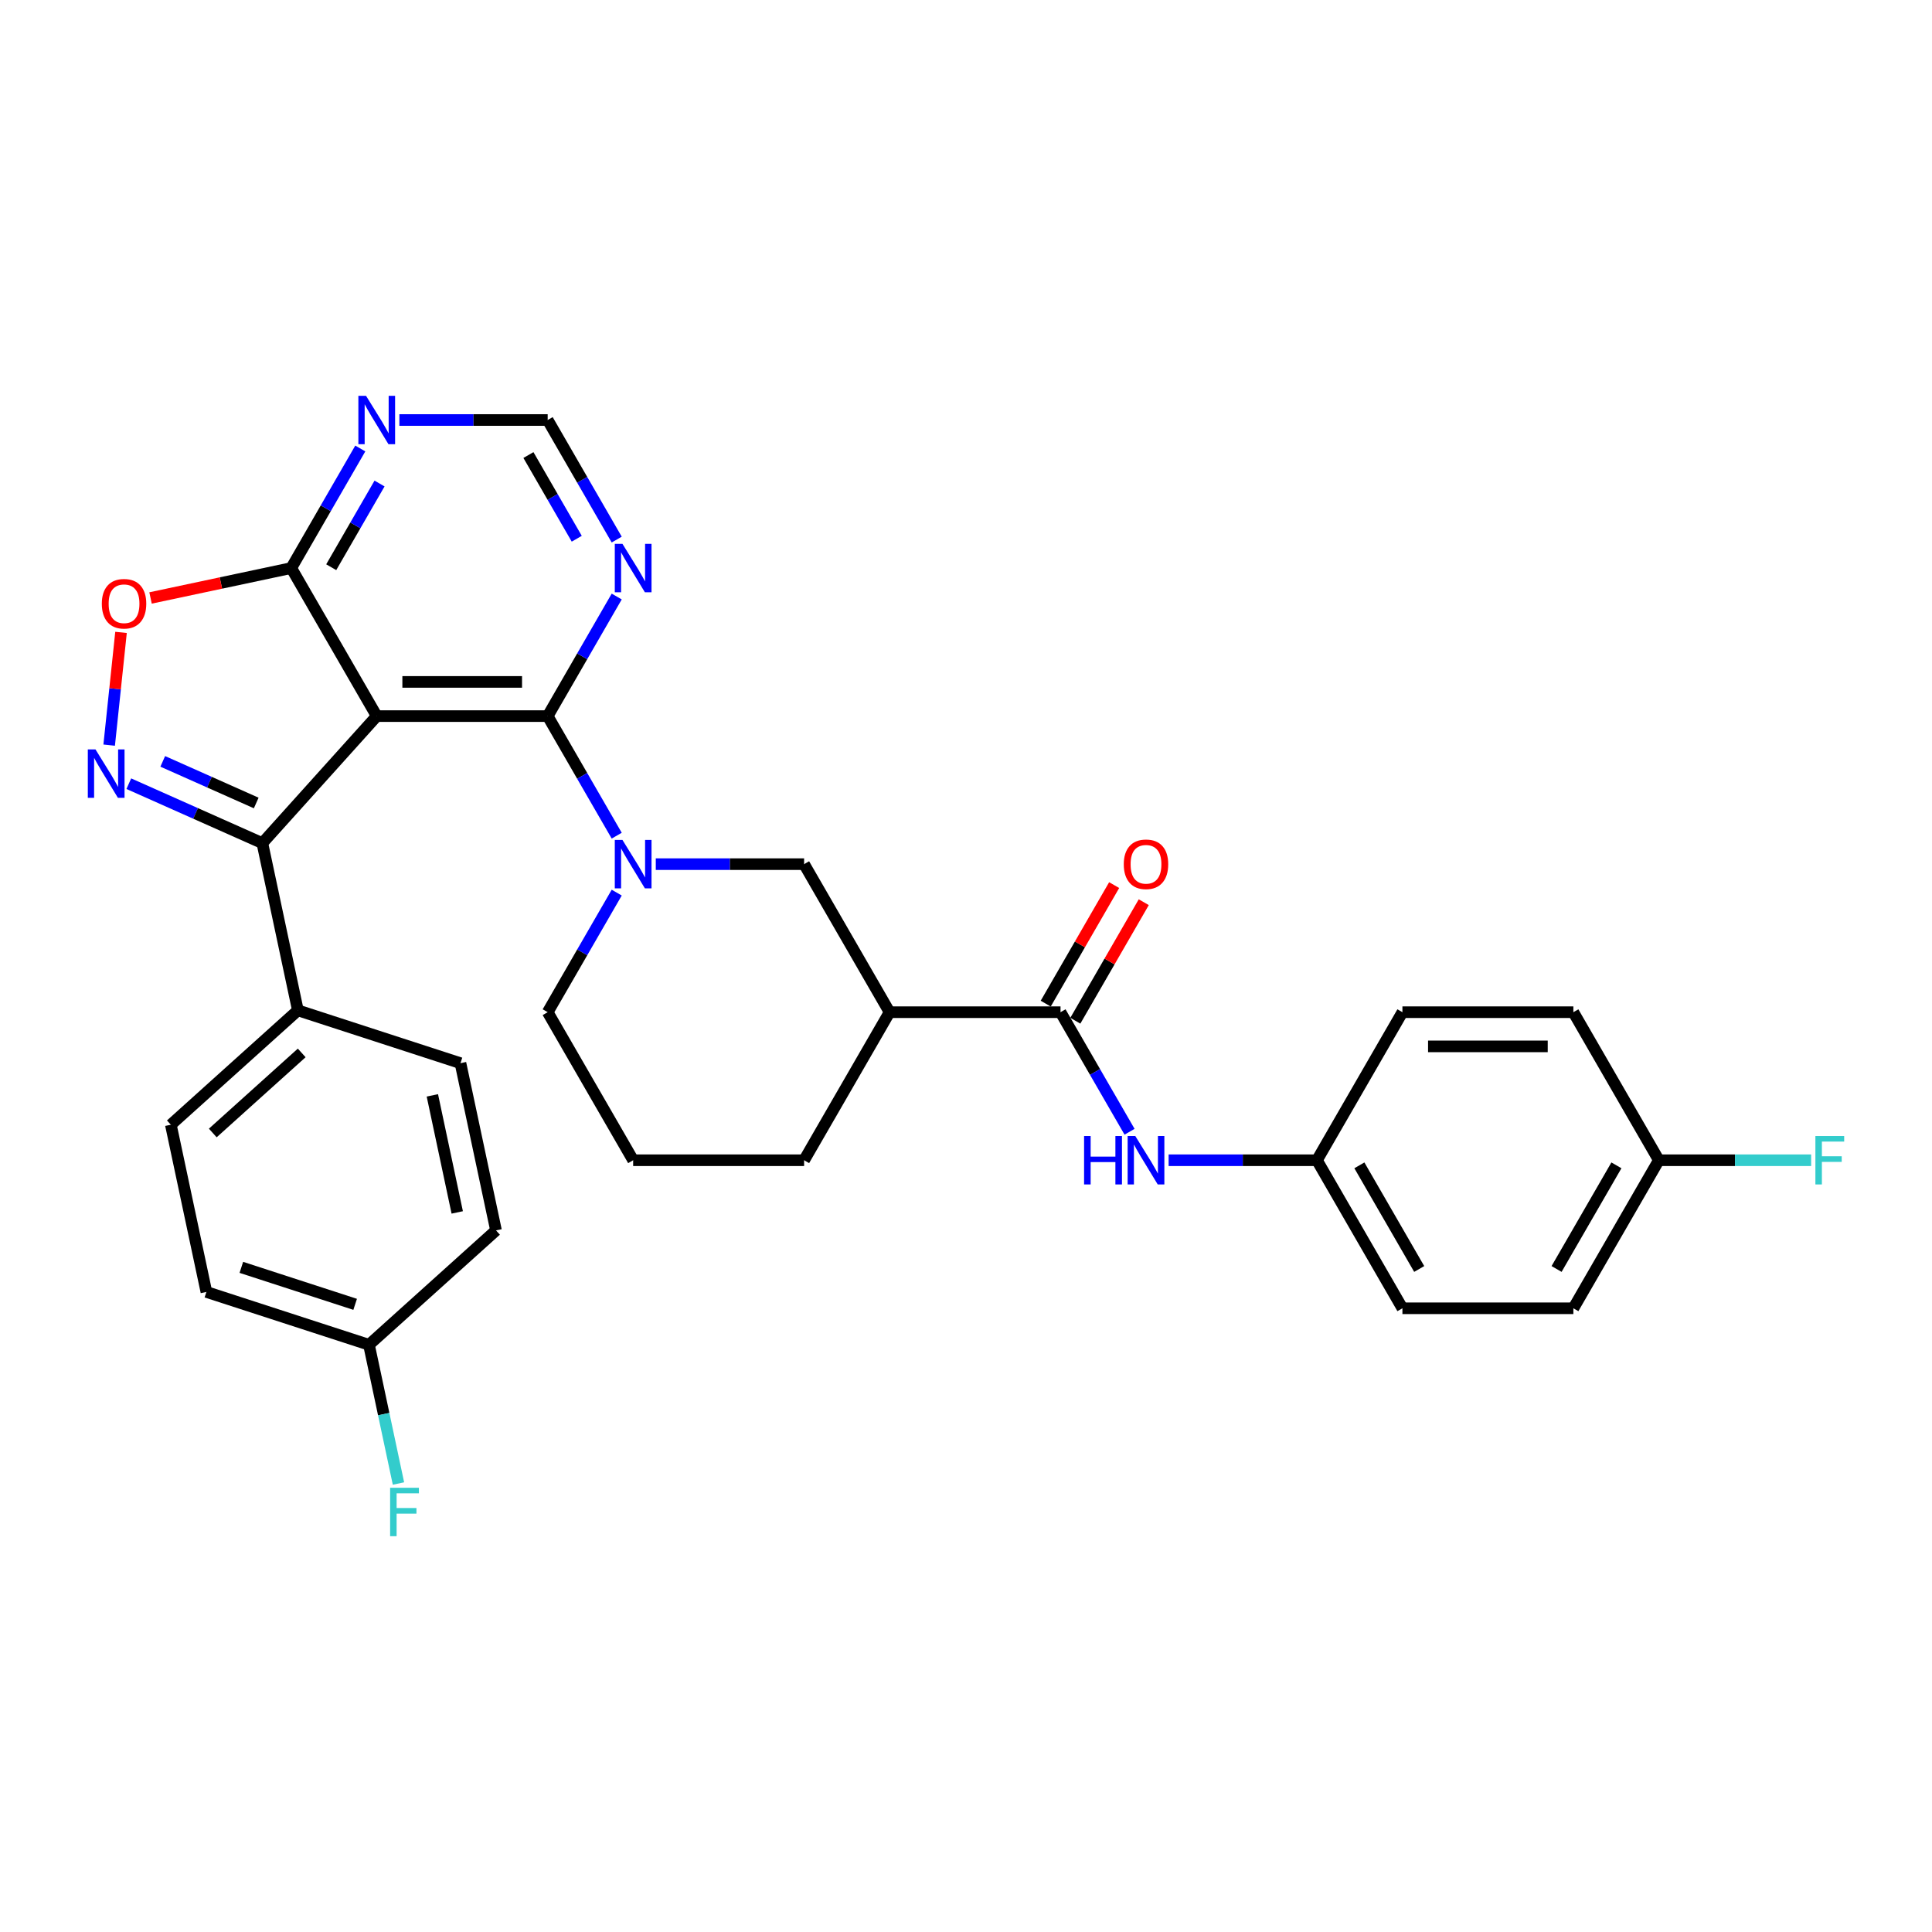 <?xml version='1.0' encoding='iso-8859-1'?>
<svg version='1.1' baseProfile='full'
              xmlns='http://www.w3.org/2000/svg'
                      xmlns:rdkit='http://www.rdkit.org/xml'
                      xmlns:xlink='http://www.w3.org/1999/xlink'
                  xml:space='preserve'
width='1000px' height='1000px' viewBox='0 0 1000 1000'>
<!-- END OF HEADER -->
<rect style='opacity:1.0;fill:#FFFFFF;stroke:none' width='1000' height='1000' x='0' y='0'> </rect>
<path class='bond-0' d='M 194.996,370.653 L 283.478,370.653' style='fill:none;fill-rule:evenodd;stroke:#000000;stroke-width:6px;stroke-linecap:butt;stroke-linejoin:miter;stroke-opacity:1' />
<path class='bond-0' d='M 208.269,352.956 L 270.206,352.956' style='fill:none;fill-rule:evenodd;stroke:#000000;stroke-width:6px;stroke-linecap:butt;stroke-linejoin:miter;stroke-opacity:1' />
<path class='bond-2' d='M 194.996,370.653 L 135.79,436.408' style='fill:none;fill-rule:evenodd;stroke:#000000;stroke-width:6px;stroke-linecap:butt;stroke-linejoin:miter;stroke-opacity:1' />
<path class='bond-4' d='M 194.996,370.653 L 150.755,294.025' style='fill:none;fill-rule:evenodd;stroke:#000000;stroke-width:6px;stroke-linecap:butt;stroke-linejoin:miter;stroke-opacity:1' />
<path class='bond-3' d='M 283.478,370.653 L 301.344,401.596' style='fill:none;fill-rule:evenodd;stroke:#000000;stroke-width:6px;stroke-linecap:butt;stroke-linejoin:miter;stroke-opacity:1' />
<path class='bond-3' d='M 301.344,401.596 L 319.209,432.54' style='fill:none;fill-rule:evenodd;stroke:#0000FF;stroke-width:6px;stroke-linecap:butt;stroke-linejoin:miter;stroke-opacity:1' />
<path class='bond-8' d='M 283.478,370.653 L 301.344,339.71' style='fill:none;fill-rule:evenodd;stroke:#000000;stroke-width:6px;stroke-linecap:butt;stroke-linejoin:miter;stroke-opacity:1' />
<path class='bond-8' d='M 301.344,339.71 L 319.209,308.766' style='fill:none;fill-rule:evenodd;stroke:#0000FF;stroke-width:6px;stroke-linecap:butt;stroke-linejoin:miter;stroke-opacity:1' />
<path class='bond-1' d='M 66.673,405.635 L 101.231,421.022' style='fill:none;fill-rule:evenodd;stroke:#0000FF;stroke-width:6px;stroke-linecap:butt;stroke-linejoin:miter;stroke-opacity:1' />
<path class='bond-1' d='M 101.231,421.022 L 135.79,436.408' style='fill:none;fill-rule:evenodd;stroke:#000000;stroke-width:6px;stroke-linecap:butt;stroke-linejoin:miter;stroke-opacity:1' />
<path class='bond-1' d='M 84.238,394.084 L 108.429,404.855' style='fill:none;fill-rule:evenodd;stroke:#0000FF;stroke-width:6px;stroke-linecap:butt;stroke-linejoin:miter;stroke-opacity:1' />
<path class='bond-1' d='M 108.429,404.855 L 132.62,415.626' style='fill:none;fill-rule:evenodd;stroke:#000000;stroke-width:6px;stroke-linecap:butt;stroke-linejoin:miter;stroke-opacity:1' />
<path class='bond-31' d='M 56.507,385.678 L 59.574,356.5' style='fill:none;fill-rule:evenodd;stroke:#0000FF;stroke-width:6px;stroke-linecap:butt;stroke-linejoin:miter;stroke-opacity:1' />
<path class='bond-31' d='M 59.574,356.5 L 62.64,327.323' style='fill:none;fill-rule:evenodd;stroke:#FF0000;stroke-width:6px;stroke-linecap:butt;stroke-linejoin:miter;stroke-opacity:1' />
<path class='bond-12' d='M 135.79,436.408 L 154.187,522.957' style='fill:none;fill-rule:evenodd;stroke:#000000;stroke-width:6px;stroke-linecap:butt;stroke-linejoin:miter;stroke-opacity:1' />
<path class='bond-9' d='M 339.435,447.281 L 377.818,447.281' style='fill:none;fill-rule:evenodd;stroke:#0000FF;stroke-width:6px;stroke-linecap:butt;stroke-linejoin:miter;stroke-opacity:1' />
<path class='bond-9' d='M 377.818,447.281 L 416.202,447.281' style='fill:none;fill-rule:evenodd;stroke:#000000;stroke-width:6px;stroke-linecap:butt;stroke-linejoin:miter;stroke-opacity:1' />
<path class='bond-18' d='M 319.209,462.022 L 301.344,492.965' style='fill:none;fill-rule:evenodd;stroke:#0000FF;stroke-width:6px;stroke-linecap:butt;stroke-linejoin:miter;stroke-opacity:1' />
<path class='bond-18' d='M 301.344,492.965 L 283.478,523.909' style='fill:none;fill-rule:evenodd;stroke:#000000;stroke-width:6px;stroke-linecap:butt;stroke-linejoin:miter;stroke-opacity:1' />
<path class='bond-6' d='M 150.755,294.025 L 114.338,301.766' style='fill:none;fill-rule:evenodd;stroke:#000000;stroke-width:6px;stroke-linecap:butt;stroke-linejoin:miter;stroke-opacity:1' />
<path class='bond-6' d='M 114.338,301.766 L 77.921,309.506' style='fill:none;fill-rule:evenodd;stroke:#FF0000;stroke-width:6px;stroke-linecap:butt;stroke-linejoin:miter;stroke-opacity:1' />
<path class='bond-10' d='M 150.755,294.025 L 168.62,263.082' style='fill:none;fill-rule:evenodd;stroke:#000000;stroke-width:6px;stroke-linecap:butt;stroke-linejoin:miter;stroke-opacity:1' />
<path class='bond-10' d='M 168.62,263.082 L 186.485,232.138' style='fill:none;fill-rule:evenodd;stroke:#0000FF;stroke-width:6px;stroke-linecap:butt;stroke-linejoin:miter;stroke-opacity:1' />
<path class='bond-10' d='M 171.44,293.59 L 183.946,271.93' style='fill:none;fill-rule:evenodd;stroke:#000000;stroke-width:6px;stroke-linecap:butt;stroke-linejoin:miter;stroke-opacity:1' />
<path class='bond-10' d='M 183.946,271.93 L 196.451,250.27' style='fill:none;fill-rule:evenodd;stroke:#0000FF;stroke-width:6px;stroke-linecap:butt;stroke-linejoin:miter;stroke-opacity:1' />
<path class='bond-5' d='M 548.925,523.909 L 460.443,523.909' style='fill:none;fill-rule:evenodd;stroke:#000000;stroke-width:6px;stroke-linecap:butt;stroke-linejoin:miter;stroke-opacity:1' />
<path class='bond-11' d='M 548.925,523.909 L 566.79,554.852' style='fill:none;fill-rule:evenodd;stroke:#000000;stroke-width:6px;stroke-linecap:butt;stroke-linejoin:miter;stroke-opacity:1' />
<path class='bond-11' d='M 566.79,554.852 L 584.656,585.795' style='fill:none;fill-rule:evenodd;stroke:#0000FF;stroke-width:6px;stroke-linecap:butt;stroke-linejoin:miter;stroke-opacity:1' />
<path class='bond-14' d='M 556.588,528.333 L 574.3,497.655' style='fill:none;fill-rule:evenodd;stroke:#000000;stroke-width:6px;stroke-linecap:butt;stroke-linejoin:miter;stroke-opacity:1' />
<path class='bond-14' d='M 574.3,497.655 L 592.012,466.977' style='fill:none;fill-rule:evenodd;stroke:#FF0000;stroke-width:6px;stroke-linecap:butt;stroke-linejoin:miter;stroke-opacity:1' />
<path class='bond-14' d='M 541.262,519.485 L 558.974,488.807' style='fill:none;fill-rule:evenodd;stroke:#000000;stroke-width:6px;stroke-linecap:butt;stroke-linejoin:miter;stroke-opacity:1' />
<path class='bond-14' d='M 558.974,488.807 L 576.686,458.129' style='fill:none;fill-rule:evenodd;stroke:#FF0000;stroke-width:6px;stroke-linecap:butt;stroke-linejoin:miter;stroke-opacity:1' />
<path class='bond-7' d='M 460.443,523.909 L 416.202,447.281' style='fill:none;fill-rule:evenodd;stroke:#000000;stroke-width:6px;stroke-linecap:butt;stroke-linejoin:miter;stroke-opacity:1' />
<path class='bond-34' d='M 460.443,523.909 L 416.202,600.537' style='fill:none;fill-rule:evenodd;stroke:#000000;stroke-width:6px;stroke-linecap:butt;stroke-linejoin:miter;stroke-opacity:1' />
<path class='bond-32' d='M 319.209,279.284 L 301.344,248.341' style='fill:none;fill-rule:evenodd;stroke:#0000FF;stroke-width:6px;stroke-linecap:butt;stroke-linejoin:miter;stroke-opacity:1' />
<path class='bond-32' d='M 301.344,248.341 L 283.478,217.397' style='fill:none;fill-rule:evenodd;stroke:#000000;stroke-width:6px;stroke-linecap:butt;stroke-linejoin:miter;stroke-opacity:1' />
<path class='bond-32' d='M 298.524,278.849 L 286.018,257.189' style='fill:none;fill-rule:evenodd;stroke:#0000FF;stroke-width:6px;stroke-linecap:butt;stroke-linejoin:miter;stroke-opacity:1' />
<path class='bond-32' d='M 286.018,257.189 L 273.512,235.528' style='fill:none;fill-rule:evenodd;stroke:#000000;stroke-width:6px;stroke-linecap:butt;stroke-linejoin:miter;stroke-opacity:1' />
<path class='bond-13' d='M 206.711,217.397 L 245.095,217.397' style='fill:none;fill-rule:evenodd;stroke:#0000FF;stroke-width:6px;stroke-linecap:butt;stroke-linejoin:miter;stroke-opacity:1' />
<path class='bond-13' d='M 245.095,217.397 L 283.478,217.397' style='fill:none;fill-rule:evenodd;stroke:#000000;stroke-width:6px;stroke-linecap:butt;stroke-linejoin:miter;stroke-opacity:1' />
<path class='bond-17' d='M 604.881,600.537 L 643.265,600.537' style='fill:none;fill-rule:evenodd;stroke:#0000FF;stroke-width:6px;stroke-linecap:butt;stroke-linejoin:miter;stroke-opacity:1' />
<path class='bond-17' d='M 643.265,600.537 L 681.649,600.537' style='fill:none;fill-rule:evenodd;stroke:#000000;stroke-width:6px;stroke-linecap:butt;stroke-linejoin:miter;stroke-opacity:1' />
<path class='bond-15' d='M 154.187,522.957 L 88.431,582.163' style='fill:none;fill-rule:evenodd;stroke:#000000;stroke-width:6px;stroke-linecap:butt;stroke-linejoin:miter;stroke-opacity:1' />
<path class='bond-15' d='M 156.165,544.989 L 110.136,586.433' style='fill:none;fill-rule:evenodd;stroke:#000000;stroke-width:6px;stroke-linecap:butt;stroke-linejoin:miter;stroke-opacity:1' />
<path class='bond-16' d='M 154.187,522.957 L 238.338,550.299' style='fill:none;fill-rule:evenodd;stroke:#000000;stroke-width:6px;stroke-linecap:butt;stroke-linejoin:miter;stroke-opacity:1' />
<path class='bond-21' d='M 88.431,582.163 L 106.828,668.712' style='fill:none;fill-rule:evenodd;stroke:#000000;stroke-width:6px;stroke-linecap:butt;stroke-linejoin:miter;stroke-opacity:1' />
<path class='bond-22' d='M 238.338,550.299 L 256.735,636.848' style='fill:none;fill-rule:evenodd;stroke:#000000;stroke-width:6px;stroke-linecap:butt;stroke-linejoin:miter;stroke-opacity:1' />
<path class='bond-22' d='M 223.788,566.961 L 236.665,627.545' style='fill:none;fill-rule:evenodd;stroke:#000000;stroke-width:6px;stroke-linecap:butt;stroke-linejoin:miter;stroke-opacity:1' />
<path class='bond-26' d='M 681.649,600.537 L 725.89,523.909' style='fill:none;fill-rule:evenodd;stroke:#000000;stroke-width:6px;stroke-linecap:butt;stroke-linejoin:miter;stroke-opacity:1' />
<path class='bond-27' d='M 681.649,600.537 L 725.89,677.164' style='fill:none;fill-rule:evenodd;stroke:#000000;stroke-width:6px;stroke-linecap:butt;stroke-linejoin:miter;stroke-opacity:1' />
<path class='bond-27' d='M 703.61,603.182 L 734.579,656.822' style='fill:none;fill-rule:evenodd;stroke:#000000;stroke-width:6px;stroke-linecap:butt;stroke-linejoin:miter;stroke-opacity:1' />
<path class='bond-30' d='M 283.478,523.909 L 327.72,600.537' style='fill:none;fill-rule:evenodd;stroke:#000000;stroke-width:6px;stroke-linecap:butt;stroke-linejoin:miter;stroke-opacity:1' />
<path class='bond-19' d='M 190.98,696.054 L 256.735,636.848' style='fill:none;fill-rule:evenodd;stroke:#000000;stroke-width:6px;stroke-linecap:butt;stroke-linejoin:miter;stroke-opacity:1' />
<path class='bond-23' d='M 190.98,696.054 L 198.611,731.958' style='fill:none;fill-rule:evenodd;stroke:#000000;stroke-width:6px;stroke-linecap:butt;stroke-linejoin:miter;stroke-opacity:1' />
<path class='bond-23' d='M 198.611,731.958 L 206.243,767.862' style='fill:none;fill-rule:evenodd;stroke:#33CCCC;stroke-width:6px;stroke-linecap:butt;stroke-linejoin:miter;stroke-opacity:1' />
<path class='bond-33' d='M 190.98,696.054 L 106.828,668.712' style='fill:none;fill-rule:evenodd;stroke:#000000;stroke-width:6px;stroke-linecap:butt;stroke-linejoin:miter;stroke-opacity:1' />
<path class='bond-33' d='M 183.825,675.122 L 124.919,655.983' style='fill:none;fill-rule:evenodd;stroke:#000000;stroke-width:6px;stroke-linecap:butt;stroke-linejoin:miter;stroke-opacity:1' />
<path class='bond-20' d='M 858.613,600.537 L 814.372,677.164' style='fill:none;fill-rule:evenodd;stroke:#000000;stroke-width:6px;stroke-linecap:butt;stroke-linejoin:miter;stroke-opacity:1' />
<path class='bond-20' d='M 836.651,603.182 L 805.682,656.822' style='fill:none;fill-rule:evenodd;stroke:#000000;stroke-width:6px;stroke-linecap:butt;stroke-linejoin:miter;stroke-opacity:1' />
<path class='bond-24' d='M 858.613,600.537 L 898.023,600.537' style='fill:none;fill-rule:evenodd;stroke:#000000;stroke-width:6px;stroke-linecap:butt;stroke-linejoin:miter;stroke-opacity:1' />
<path class='bond-24' d='M 898.023,600.537 L 937.433,600.537' style='fill:none;fill-rule:evenodd;stroke:#33CCCC;stroke-width:6px;stroke-linecap:butt;stroke-linejoin:miter;stroke-opacity:1' />
<path class='bond-35' d='M 858.613,600.537 L 814.372,523.909' style='fill:none;fill-rule:evenodd;stroke:#000000;stroke-width:6px;stroke-linecap:butt;stroke-linejoin:miter;stroke-opacity:1' />
<path class='bond-25' d='M 416.202,600.537 L 327.72,600.537' style='fill:none;fill-rule:evenodd;stroke:#000000;stroke-width:6px;stroke-linecap:butt;stroke-linejoin:miter;stroke-opacity:1' />
<path class='bond-28' d='M 725.89,523.909 L 814.372,523.909' style='fill:none;fill-rule:evenodd;stroke:#000000;stroke-width:6px;stroke-linecap:butt;stroke-linejoin:miter;stroke-opacity:1' />
<path class='bond-28' d='M 739.162,541.605 L 801.1,541.605' style='fill:none;fill-rule:evenodd;stroke:#000000;stroke-width:6px;stroke-linecap:butt;stroke-linejoin:miter;stroke-opacity:1' />
<path class='bond-29' d='M 725.89,677.164 L 814.372,677.164' style='fill:none;fill-rule:evenodd;stroke:#000000;stroke-width:6px;stroke-linecap:butt;stroke-linejoin:miter;stroke-opacity:1' />
<path  class='atom-2' d='M 49.419 387.89
L 57.63 401.162
Q 58.444 402.472, 59.753 404.843
Q 61.063 407.215, 61.134 407.356
L 61.134 387.89
L 64.46 387.89
L 64.46 412.948
L 61.027 412.948
L 52.215 398.437
Q 51.188 396.738, 50.091 394.792
Q 49.029 392.845, 48.711 392.243
L 48.711 412.948
L 45.455 412.948
L 45.455 387.89
L 49.419 387.89
' fill='#0000FF'/>
<path  class='atom-4' d='M 322.181 434.752
L 330.392 448.024
Q 331.206 449.334, 332.515 451.705
Q 333.825 454.076, 333.896 454.218
L 333.896 434.752
L 337.223 434.752
L 337.223 459.81
L 333.789 459.81
L 324.977 445.299
Q 323.95 443.6, 322.853 441.653
Q 321.791 439.707, 321.473 439.105
L 321.473 459.81
L 318.217 459.81
L 318.217 434.752
L 322.181 434.752
' fill='#0000FF'/>
<path  class='atom-7' d='M 52.704 312.492
Q 52.704 306.476, 55.677 303.113
Q 58.65 299.751, 64.206 299.751
Q 69.763 299.751, 72.736 303.113
Q 75.709 306.476, 75.709 312.492
Q 75.709 318.58, 72.701 322.048
Q 69.692 325.482, 64.206 325.482
Q 58.685 325.482, 55.677 322.048
Q 52.704 318.615, 52.704 312.492
M 64.206 322.65
Q 68.029 322.65, 70.082 320.102
Q 72.17 317.518, 72.17 312.492
Q 72.17 307.573, 70.082 305.095
Q 68.029 302.582, 64.206 302.582
Q 60.384 302.582, 58.296 305.06
Q 56.243 307.537, 56.243 312.492
Q 56.243 317.554, 58.296 320.102
Q 60.384 322.65, 64.206 322.65
' fill='#FF0000'/>
<path  class='atom-9' d='M 322.181 281.496
L 330.392 294.768
Q 331.206 296.078, 332.515 298.449
Q 333.825 300.821, 333.896 300.962
L 333.896 281.496
L 337.223 281.496
L 337.223 306.554
L 333.789 306.554
L 324.977 292.043
Q 323.95 290.344, 322.853 288.398
Q 321.791 286.451, 321.473 285.849
L 321.473 306.554
L 318.217 306.554
L 318.217 281.496
L 322.181 281.496
' fill='#0000FF'/>
<path  class='atom-11' d='M 189.457 204.868
L 197.668 218.14
Q 198.482 219.45, 199.792 221.821
Q 201.102 224.193, 201.172 224.334
L 201.172 204.868
L 204.499 204.868
L 204.499 229.926
L 201.066 229.926
L 192.253 215.415
Q 191.227 213.716, 190.13 211.77
Q 189.068 209.823, 188.749 209.221
L 188.749 229.926
L 185.493 229.926
L 185.493 204.868
L 189.457 204.868
' fill='#0000FF'/>
<path  class='atom-12' d='M 561.118 588.007
L 564.516 588.007
L 564.516 598.661
L 577.328 598.661
L 577.328 588.007
L 580.726 588.007
L 580.726 613.066
L 577.328 613.066
L 577.328 601.492
L 564.516 601.492
L 564.516 613.066
L 561.118 613.066
L 561.118 588.007
' fill='#0000FF'/>
<path  class='atom-12' d='M 587.627 588.007
L 595.838 601.28
Q 596.653 602.589, 597.962 604.961
Q 599.272 607.332, 599.342 607.474
L 599.342 588.007
L 602.669 588.007
L 602.669 613.066
L 599.236 613.066
L 590.423 598.555
Q 589.397 596.856, 588.3 594.909
Q 587.238 592.962, 586.919 592.361
L 586.919 613.066
L 583.663 613.066
L 583.663 588.007
L 587.627 588.007
' fill='#0000FF'/>
<path  class='atom-15' d='M 581.664 447.352
Q 581.664 441.335, 584.637 437.972
Q 587.61 434.61, 593.166 434.61
Q 598.723 434.61, 601.696 437.972
Q 604.669 441.335, 604.669 447.352
Q 604.669 453.439, 601.661 456.908
Q 598.652 460.341, 593.166 460.341
Q 587.645 460.341, 584.637 456.908
Q 581.664 453.475, 581.664 447.352
M 593.166 457.509
Q 596.989 457.509, 599.042 454.961
Q 601.13 452.377, 601.13 447.352
Q 601.13 442.432, 599.042 439.954
Q 596.989 437.442, 593.166 437.442
Q 589.344 437.442, 587.256 439.919
Q 585.203 442.397, 585.203 447.352
Q 585.203 452.413, 587.256 454.961
Q 589.344 457.509, 593.166 457.509
' fill='#FF0000'/>
<path  class='atom-24' d='M 201.926 770.074
L 216.826 770.074
L 216.826 772.941
L 205.288 772.941
L 205.288 780.55
L 215.552 780.55
L 215.552 783.452
L 205.288 783.452
L 205.288 795.132
L 201.926 795.132
L 201.926 770.074
' fill='#33CCCC'/>
<path  class='atom-25' d='M 939.645 588.007
L 954.545 588.007
L 954.545 590.874
L 943.007 590.874
L 943.007 598.484
L 953.271 598.484
L 953.271 601.386
L 943.007 601.386
L 943.007 613.066
L 939.645 613.066
L 939.645 588.007
' fill='#33CCCC'/>
</svg>
